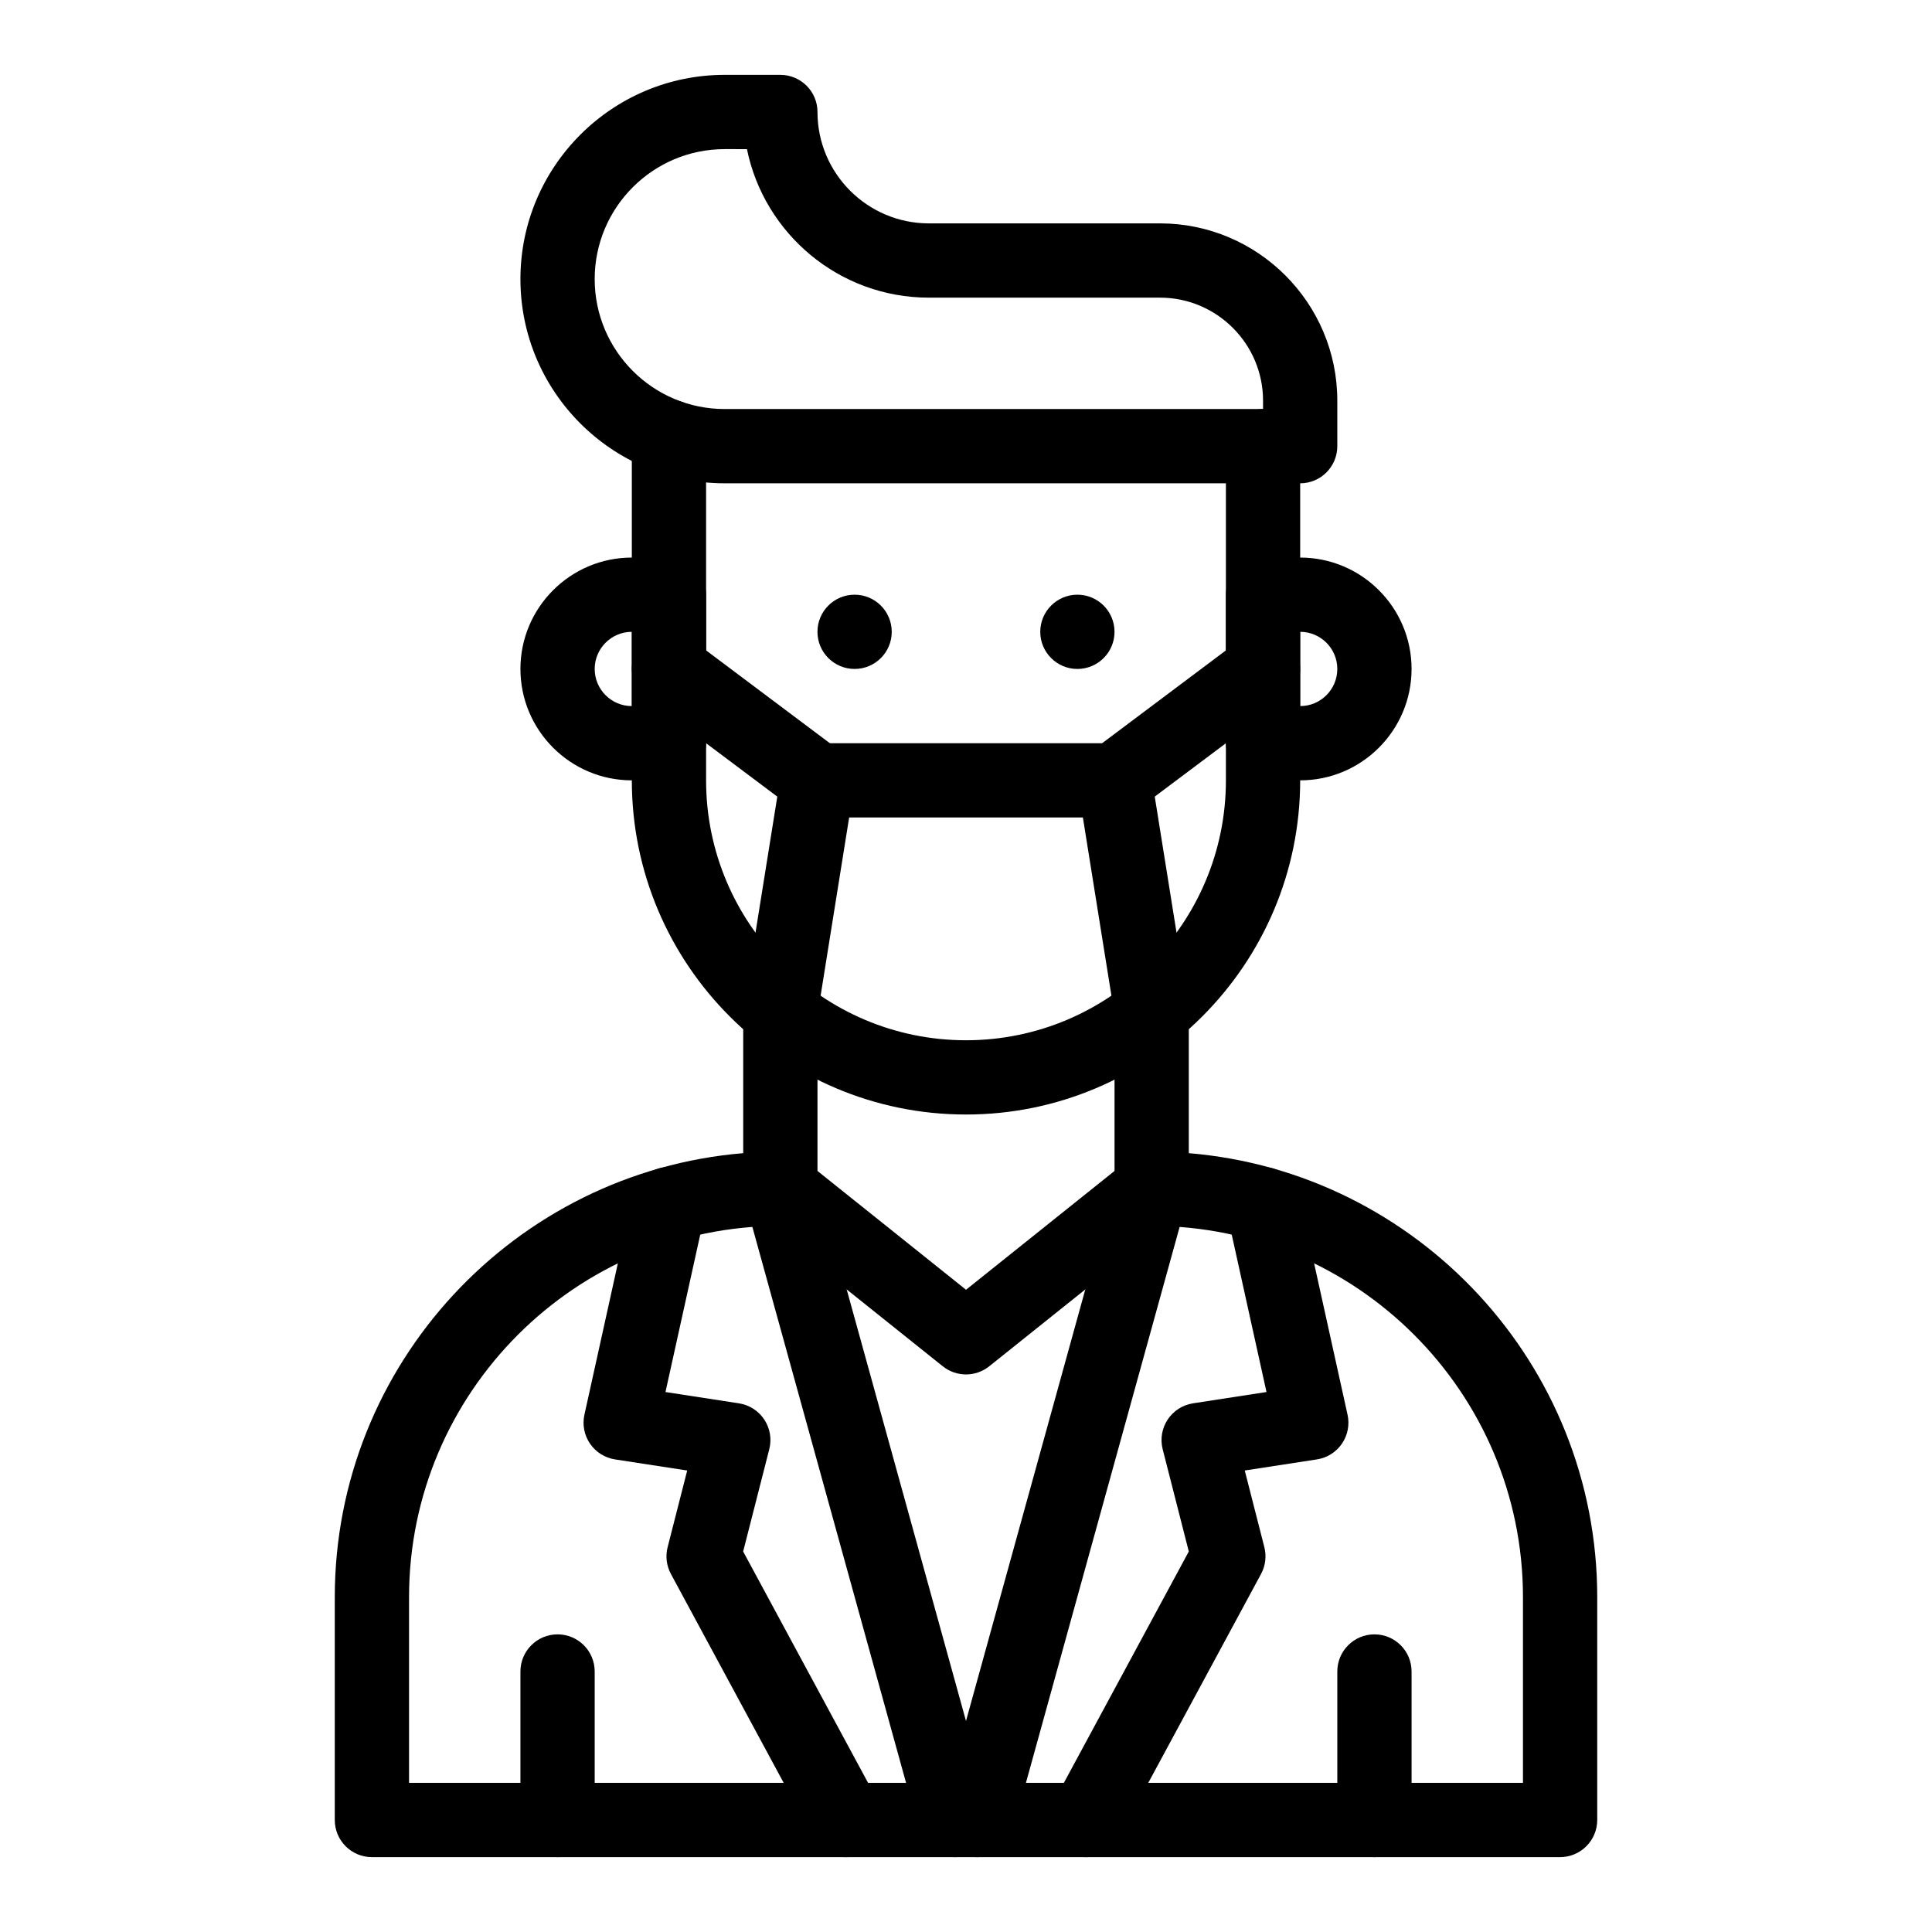 <?xml version="1.0" encoding="UTF-8"?>
<!-- Uploaded to: SVG Repo, www.svgrepo.com, Generator: SVG Repo Mixer Tools -->
<svg fill="#000000" width="800px" height="800px" version="1.1" viewBox="144 144 512 512" xmlns="http://www.w3.org/2000/svg">
 <g>
  <path d="m400 439.36c-48.832 0-88.559-39.727-88.559-88.559v-91.09c0-5.434 4.406-9.84 9.84-9.84s9.84 4.406 9.84 9.84v91.09c0 37.98 30.898 68.879 68.879 68.879s68.879-30.898 68.879-68.879v-88.559c0-5.434 4.406-9.84 9.84-9.84s9.84 4.406 9.84 9.84v88.559c0 48.828-39.727 88.559-88.559 88.559z"/>
  <path d="m488.56 272.08h-152.52c-29.844 0-54.121-24.277-54.121-54.121s24.277-54.121 54.121-54.121h14.762c5.434 0 9.84 4.406 9.84 9.84 0 16.277 13.242 29.52 29.52 29.52h61.254c25.906 0 46.984 21.078 46.984 46.984v12.055c0 5.438-4.406 9.844-9.84 9.844zm-152.52-88.562c-18.992 0-34.441 15.449-34.441 34.441 0 18.992 15.449 34.441 34.441 34.441h142.68v-2.215c0-15.055-12.25-27.305-27.305-27.305h-61.254c-23.758 0-43.641-16.93-48.211-39.359z"/>
  <path d="m488.56 350.8h-9.84c-5.434 0-9.84-4.406-9.84-9.84v-39.359c0-5.434 4.406-9.84 9.84-9.84h9.84c16.277 0 29.52 13.242 29.52 29.52s-13.242 29.52-29.52 29.52zm0-39.359v19.68c5.426 0 9.84-4.414 9.84-9.84 0-5.426-4.414-9.84-9.84-9.84z"/>
  <path d="m321.28 350.8h-9.84c-16.277 0-29.52-13.242-29.52-29.52s13.242-29.52 29.52-29.52h9.84c5.434 0 9.84 4.406 9.84 9.84v39.359c0 5.434-4.402 9.84-9.84 9.84zm-9.84-39.359c-5.426 0-9.84 4.414-9.84 9.84 0 5.426 4.414 9.84 9.84 9.84z"/>
  <path d="m557.44 636.16h-314.88c-5.434 0-9.84-4.406-9.84-9.84v-59.039c0-61.797 47.719-112.66 108.24-117.68v-37.375c0-5.434 4.406-9.84 9.84-9.84 5.434 0 9.84 4.406 9.84 9.84v46.809c0 5.434-4.406 9.84-9.84 9.84-54.258 0-98.398 44.141-98.398 98.398v49.199h295.2v-49.199c0-54.258-44.141-98.398-98.398-98.398-5.434 0-9.84-4.406-9.84-9.84v-46.809c0-5.434 4.406-9.84 9.84-9.84s9.84 4.406 9.84 9.84v37.375c60.523 5.016 108.24 55.879 108.24 117.68v59.039c-0.008 5.43-4.414 9.84-9.848 9.84z"/>
  <path d="m431.8 636.16c-1.578 0-3.18-0.379-4.668-1.184-4.781-2.582-6.566-8.551-3.984-13.336l35.895-66.48-6.922-27.105c-0.688-2.688-0.203-5.543 1.328-7.859 1.531-2.316 3.969-3.879 6.711-4.301l19.473-2.996-10.527-47.664c-1.172-5.309 2.18-10.559 7.484-11.73 5.297-1.172 10.559 2.18 11.73 7.484l12.793 57.918c0.586 2.656 0.047 5.438-1.488 7.68-1.535 2.246-3.934 3.754-6.621 4.168l-19.129 2.941 5.188 20.32c0.609 2.394 0.301 4.934-0.875 7.109l-37.723 69.863c-1.773 3.301-5.164 5.172-8.664 5.172z"/>
  <path d="m402.96 636.16c-0.867 0-1.75-0.117-2.629-0.359-5.238-1.449-8.312-6.867-6.863-12.105l46.25-167.28c1.449-5.238 6.867-8.305 12.105-6.863 5.238 1.449 8.309 6.867 6.863 12.105l-46.25 167.28c-1.203 4.363-5.164 7.223-9.477 7.223z"/>
  <path d="m368.19 636.16c-3.5 0-6.887-1.871-8.668-5.168l-37.719-69.863c-1.176-2.176-1.488-4.715-0.875-7.109l5.188-20.32-19.129-2.941c-2.688-0.414-5.086-1.922-6.621-4.168-1.535-2.246-2.078-5.023-1.488-7.68l12.793-57.918c1.172-5.309 6.422-8.656 11.73-7.484 5.309 1.172 8.66 6.422 7.484 11.73l-10.527 47.664 19.473 2.996c2.746 0.422 5.184 1.984 6.711 4.301 1.531 2.316 2.012 5.172 1.324 7.859l-6.922 27.105 35.895 66.48c2.582 4.781 0.797 10.754-3.984 13.336-1.484 0.801-3.086 1.18-4.664 1.18z"/>
  <path d="m397.04 636.16c-4.312 0-8.273-2.859-9.477-7.219l-46.25-167.28c-1.449-5.238 1.625-10.66 6.863-12.105 5.234-1.449 10.656 1.621 12.105 6.863l46.25 167.28c1.449 5.238-1.625 10.66-6.863 12.105-0.875 0.238-1.758 0.355-2.629 0.355z"/>
  <path d="m400 508.24c-2.176 0-4.352-0.719-6.148-2.156l-49.199-39.359c-4.242-3.394-4.934-9.586-1.535-13.832 3.394-4.242 9.586-4.934 13.832-1.535l43.051 34.441 43.055-34.441c4.246-3.394 10.434-2.707 13.832 1.535 3.394 4.242 2.707 10.434-1.535 13.832l-49.199 39.359c-1.805 1.438-3.981 2.156-6.152 2.156z"/>
  <path d="m508.24 636.16c-5.434 0-9.84-4.406-9.84-9.84v-39.359c0-5.434 4.406-9.84 9.84-9.84 5.434 0 9.84 4.406 9.84 9.84v39.359c0 5.43-4.406 9.84-9.84 9.84z"/>
  <path d="m291.76 636.16c-5.434 0-9.84-4.406-9.84-9.84v-39.359c0-5.434 4.406-9.84 9.84-9.84 5.434 0 9.84 4.406 9.84 9.84v39.359c0 5.43-4.406 9.84-9.84 9.84z"/>
  <path d="m449.19 422.07c-4.75 0-8.93-3.445-9.703-8.285l-8.512-53.148h-61.941l-8.512 53.148c-0.859 5.367-5.906 9.02-11.273 8.16-5.367-0.859-9.02-5.906-8.16-11.273l9.84-61.43c0.766-4.773 4.883-8.285 9.715-8.285h78.719c4.832 0 8.953 3.512 9.715 8.285l9.84 61.43c0.859 5.367-2.793 10.414-8.16 11.273-0.527 0.082-1.051 0.125-1.566 0.125z"/>
  <path d="m439.37 360.64c-2.992 0-5.945-1.359-7.879-3.938-3.262-4.348-2.379-10.516 1.969-13.777l39.359-29.52c4.348-3.262 10.516-2.379 13.777 1.969s2.379 10.516-1.969 13.777l-39.359 29.52c-1.773 1.328-3.844 1.969-5.898 1.969z"/>
  <path d="m360.63 360.64c-2.055 0-4.125-0.641-5.894-1.969l-39.359-29.52c-4.348-3.262-5.227-9.43-1.969-13.777 3.262-4.348 9.43-5.231 13.777-1.969l39.359 29.52c4.348 3.262 5.227 9.43 1.969 13.777-1.934 2.578-4.891 3.938-7.883 3.938z"/>
  <path d="m380.32 311.44c0 5.434-4.406 9.84-9.844 9.84-5.434 0-9.84-4.406-9.84-9.84s4.406-9.84 9.84-9.84c5.438 0 9.844 4.406 9.844 9.84"/>
  <path d="m439.36 311.44c0 5.434-4.406 9.84-9.84 9.84-5.434 0-9.84-4.406-9.84-9.84s4.406-9.84 9.84-9.84c5.434 0 9.84 4.406 9.84 9.84"/>
 </g>
</svg>